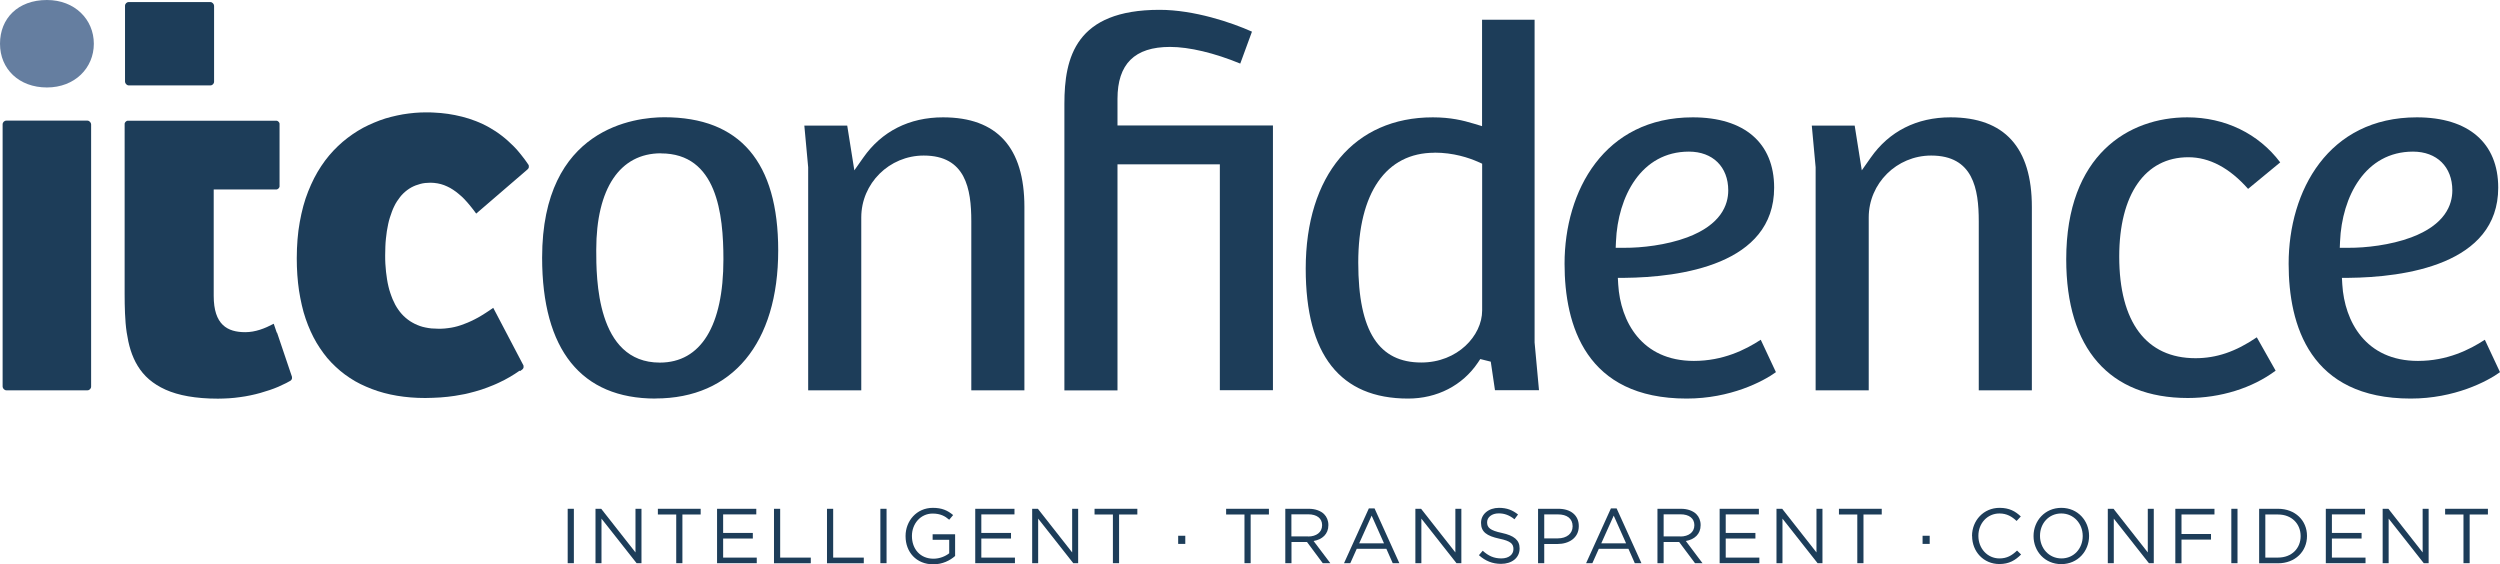 <?xml version="1.0" encoding="UTF-8"?>
<svg id="Lag_2" data-name="Lag 2" xmlns="http://www.w3.org/2000/svg" viewBox="0 0 266.96 60.24">
  <defs>
    <style>
      .cls-1 {
        fill: #657ea0;
      }

      .cls-2 {
        fill: #1d3d59;
      }
    </style>
  </defs>
  <g id="Lag_1-2" data-name="Lag 1">
    <g>
      <g>
        <path class="cls-2" d="M69.99,42.56c-7.92,0-12.1-5.2-12.1-15.05,0-13.91,9.98-14.99,13.05-14.99,8.07,0,12.16,4.78,12.16,14.22,0,9.9-4.9,15.81-13.1,15.81Zm.59-26.19c-4.39,0-6.91,3.76-6.91,10.32,0,2.97,0,12.03,6.79,12.03,4.38,0,6.79-3.92,6.79-11.02,0-4.86-.69-11.32-6.67-11.32Z"/>
        <path class="cls-2" d="M103.72,41.67V23.63c0-3.47-.6-7.02-5.08-7.02-3.68,0-6.67,2.97-6.67,6.61v18.46h-5.67V17.86l-.41-4.45h4.58l.76,4.78,.95-1.35c1.97-2.82,4.92-4.31,8.52-4.31,5.77,0,8.69,3.22,8.69,9.57v19.58h-5.67Z"/>
        <path class="cls-2" d="M113.66,41.68V11.09c0-4.97,1.21-10.04,10.16-10.04,3.7,0,7.71,1.36,9.87,2.33l-1.25,3.41c-2.74-1.13-5.44-1.78-7.5-1.78-3.78,0-5.61,1.82-5.61,5.55v2.84h16.6v28.27h-5.67V17.55h-10.93v24.14h-5.67Z"/>
        <path class="cls-2" d="M150.36,42.56c-7.25,0-10.93-4.67-10.93-13.87,0-9.97,5.2-16.16,13.57-16.16,1.91,0,3.24,.33,4.4,.68l.86,.26V2.11h5.61V36.57l.47,5.1h-4.7l-.45-3.05-1.12-.28-.26,.39c-1.64,2.43-4.35,3.83-7.45,3.83Zm2.82-26.25c-5.17,0-8.14,4.28-8.14,11.73s2.26,10.67,6.73,10.67c3.88,0,6.5-2.87,6.5-5.55v-15.68l-.4-.18c-1.03-.46-2.67-1-4.69-1Z"/>
        <path class="cls-2" d="M180.11,42.56c-10.78,0-13.04-7.83-13.04-14.4,0-7.78,4.23-15.63,13.69-15.63,5.52,0,8.69,2.74,8.69,7.51,0,8.23-10.02,9.57-15.99,9.63h-.7s.04,.71,.04,.71c.24,3.94,2.49,8.16,8.08,8.16,3.12,0,5.5-1.19,7.14-2.26l1.62,3.46c-1.38,1-4.86,2.82-9.53,2.82Zm.24-26.37c-5.11,0-7.59,4.81-7.79,9.59l-.03,.68h.96c1.77,.01,4.45-.28,6.67-1.11,3.63-1.36,4.39-3.48,4.39-5.02,0-2.51-1.65-4.14-4.2-4.14Z"/>
        <path class="cls-2" d="M211.3,41.67V23.63c0-3.47-.6-7.02-5.08-7.02-3.68,0-6.67,2.97-6.67,6.61v18.46h-5.67V17.86l-.41-4.45h4.58l.76,4.78,.95-1.35c1.97-2.82,4.92-4.31,8.52-4.31,5.77,0,8.69,3.22,8.69,9.57v19.58h-5.67Z"/>
        <path class="cls-2" d="M233.63,42.5c-8.37,0-12.99-5.26-12.99-14.81,0-11.18,6.68-15.16,12.93-15.16,4.03,0,7.61,1.74,9.92,4.81l-3.43,2.83c-1.98-2.24-4.13-3.38-6.38-3.38-4.62,0-7.38,3.97-7.38,10.61,0,7,2.89,10.85,8.14,10.85,2.24,0,4.28-.69,6.55-2.23l2.01,3.56c-2.49,1.86-5.88,2.92-9.38,2.92Z"/>
        <path class="cls-2" d="M257.43,42.56c-10.78,0-13.04-7.83-13.04-14.4,0-7.78,4.23-15.63,13.69-15.63,5.52,0,8.69,2.74,8.69,7.51,0,8.23-10.02,9.57-15.99,9.63h-.7s.04,.71,.04,.71c.24,3.94,2.49,8.16,8.08,8.16,3.12,0,5.5-1.19,7.14-2.26l1.62,3.46c-1.38,1-4.86,2.82-9.53,2.82Zm.24-26.37c-5.11,0-7.59,4.81-7.79,9.59l-.03,.68h.96c1.77,.01,4.45-.28,6.67-1.11,3.63-1.36,4.39-3.48,4.39-5.02,0-2.51-1.65-4.14-4.2-4.14Z"/>
      </g>
      <g>
        <path class="cls-1" d="M5.01,0c2.98,0,5.01,2.08,5.01,4.67s-2.03,4.67-5.01,4.67S0,7.37,0,4.67,1.91,0,5.01,0Z"/>
        <g>
          <rect class="cls-2" x=".28" y="12.88" width="9.45" height="28.8" rx=".4" ry=".4"/>
          <rect class="cls-2" x="13.35" y=".22" width="9.51" height="8.9" rx=".4" ry=".4"/>
          <path class="cls-2" d="M55.49,39.58c-.17,.12-.34,.24-.52,.35s-.36,.23-.54,.33-.37,.21-.56,.31-.39,.2-.59,.29-.4,.19-.61,.27-.42,.17-.63,.25-.43,.16-.65,.23-.44,.14-.67,.2-.46,.12-.69,.18-.47,.11-.72,.15-.49,.09-.74,.13-.5,.07-.76,.1-.52,.05-.78,.07-.53,.03-.8,.04-.54,.02-.82,.02c-.53,0-1.04-.02-1.54-.06s-.99-.1-1.47-.18-.94-.18-1.39-.3-.88-.26-1.3-.42-.83-.34-1.22-.53-.77-.41-1.13-.65-.71-.49-1.04-.77-.64-.57-.94-.88-.58-.64-.84-1-.51-.72-.74-1.11-.44-.8-.63-1.22-.37-.87-.53-1.34-.3-.95-.41-1.45-.22-1.02-.3-1.56-.14-1.1-.18-1.67-.06-1.17-.06-1.78c0-.7,.03-1.37,.08-2.01s.13-1.26,.24-1.86,.23-1.16,.38-1.71,.32-1.06,.52-1.56,.41-.97,.64-1.42,.48-.87,.75-1.28,.55-.78,.85-1.14,.62-.69,.94-1,.67-.6,1.02-.87,.72-.52,1.09-.75,.76-.44,1.15-.62,.79-.35,1.19-.5,.82-.28,1.23-.38,.83-.2,1.25-.27,.84-.12,1.27-.16,.85-.05,1.27-.05c.25,0,.51,0,.76,.02s.51,.03,.76,.05,.51,.05,.76,.09,.5,.08,.75,.13,.5,.11,.75,.17,.49,.13,.74,.21,.49,.17,.73,.26,.48,.2,.72,.31,.47,.23,.7,.36,.46,.27,.69,.42,.45,.31,.67,.48,.44,.35,.65,.54,.42,.39,.63,.6,.41,.43,.6,.67,.39,.48,.58,.74l.36,.51s.03,.04,.04,.07,.02,.05,.02,.07,0,.05,0,.08,0,.05,0,.08-.01,.05-.02,.07-.02,.05-.04,.07-.03,.04-.05,.06l-.11,.1-.36,.31-.36,.31-.36,.31-.36,.31-.36,.31-.36,.31-.36,.31-.36,.31-.36,.31-.36,.31-.36,.31-.36,.31-.36,.31-.36,.31-.36,.31c-.08-.12-.17-.23-.25-.34s-.17-.22-.26-.33-.17-.22-.26-.32-.18-.21-.27-.31-.18-.2-.27-.29-.18-.19-.28-.27-.19-.17-.29-.25-.19-.16-.29-.23-.2-.15-.3-.21-.21-.13-.31-.19-.21-.11-.32-.16-.22-.1-.33-.14-.23-.08-.34-.11-.24-.06-.36-.08-.24-.04-.37-.05-.25-.02-.38-.02c-.19,0-.38,.01-.56,.03s-.36,.05-.53,.1-.34,.1-.5,.16-.32,.14-.47,.22-.29,.18-.43,.28-.27,.22-.4,.34-.25,.26-.36,.4-.22,.3-.33,.46-.2,.34-.29,.52-.18,.38-.25,.58-.15,.42-.22,.64-.13,.45-.18,.69-.1,.49-.14,.75-.07,.53-.1,.8-.05,.56-.06,.86-.02,.6-.02,.91,0,.62,.02,.91,.04,.58,.07,.86,.07,.55,.11,.81,.09,.51,.15,.76,.12,.48,.2,.7,.15,.44,.24,.65,.18,.4,.28,.59,.21,.36,.33,.53,.24,.33,.37,.47,.27,.29,.42,.41,.3,.25,.46,.35,.33,.2,.51,.29,.36,.16,.55,.23,.39,.12,.59,.16,.42,.08,.64,.1,.45,.03,.68,.03c.12,0,.24,0,.37,0s.24-.01,.36-.02,.24-.02,.35-.04,.23-.03,.35-.05,.23-.04,.35-.07,.23-.06,.35-.09,.23-.07,.35-.11,.23-.08,.35-.13,.24-.09,.36-.14,.24-.11,.36-.16,.24-.12,.37-.18,.25-.13,.38-.2,.26-.15,.39-.23,.26-.16,.4-.25,.27-.18,.41-.27,.28-.19,.42-.29l.21,.4,.21,.4,.21,.4,.21,.4,.21,.4,.21,.4,.21,.4,.21,.4,.21,.4,.21,.4,.21,.4,.21,.4,.21,.4,.21,.4,.21,.4,.07,.13s.02,.05,.02,.07,0,.05,0,.08,0,.05,0,.08-.01,.05-.02,.07-.02,.05-.04,.07-.03,.04-.05,.06-.04,.03-.06,.05l-.21,.15Z"/>
          <path class="cls-2" d="M29.59,35.54l.18,.53,.25,.74,.25,.74,.25,.74,.25,.74,.25,.74,.14,.41s.02,.05,.02,.07,0,.05,0,.08,0,.05,0,.08-.01,.05-.02,.07-.02,.05-.04,.07-.03,.04-.05,.06-.04,.03-.06,.05l-.46,.25c-.26,.13-.53,.26-.83,.39s-.6,.24-.92,.35-.66,.21-1,.31-.7,.18-1.07,.26-.74,.14-1.12,.19-.77,.1-1.16,.12-.78,.04-1.18,.04c-1.2,0-2.25-.09-3.17-.25s-1.73-.4-2.42-.71-1.27-.68-1.76-1.1-.89-.91-1.21-1.43-.57-1.09-.76-1.69-.32-1.24-.42-1.89-.15-1.34-.18-2.03-.04-1.39-.04-2.1V13.28s0-.05,0-.08,.01-.05,.02-.07,.02-.05,.04-.07,.03-.04,.05-.06,.04-.03,.06-.05,.04-.03,.07-.04,.05-.02,.07-.02,.05,0,.08,0h1.97s1.97,0,1.97,0h1.97s1.97,0,1.97,0h1.97s1.97,0,1.97,0h1.97s1.97,0,1.97,0c.03,0,.05,0,.08,0s.05,.01,.07,.02,.05,.02,.07,.04,.04,.03,.06,.05,.03,.04,.05,.06,.03,.04,.04,.07,.02,.05,.02,.07,0,.05,0,.08v.82s0,.82,0,.82v.82s0,.82,0,.82v.82s0,.82,0,.82v.82s0,.82,0,.82c0,.03,0,.05,0,.08s-.01,.05-.02,.07-.02,.05-.04,.07-.03,.04-.05,.06-.04,.03-.06,.05-.04,.03-.07,.04-.05,.02-.07,.02-.05,0-.08,0h-.83s-.83,0-.83,0h-.83s-.83,0-.83,0h-.83s-.83,0-.83,0h-.83s-.83,0-.83,0v11.36c0,3.09,1.46,3.88,3.37,3.88,1.07,0,2.08-.39,3.04-.9l.32,.94Z"/>
        </g>
      </g>
    </g>
    <g>
      <path class="cls-2" d="M60.62,54.33h.66v5.81h-.66v-5.81Z"/>
      <path class="cls-2" d="M63.59,54.33h.61l3.66,4.66v-4.66h.64v5.81h-.52l-3.75-4.76v4.76h-.64v-5.81Z"/>
      <path class="cls-2" d="M72.2,54.94h-1.95v-.61h4.57v.61h-1.95v5.2h-.66v-5.2Z"/>
      <path class="cls-2" d="M76.56,54.33h4.2v.6h-3.54v1.98h3.17v.6h-3.17v2.03h3.59v.6h-4.24v-5.81Z"/>
      <path class="cls-2" d="M82.65,54.33h.66v5.21h3.27v.61h-3.93v-5.81Z"/>
      <path class="cls-2" d="M88.31,54.33h.66v5.21h3.27v.61h-3.93v-5.81Z"/>
      <path class="cls-2" d="M94.01,54.33h.66v5.81h-.66v-5.81Z"/>
      <path class="cls-2" d="M96.7,57.25v-.02c0-1.59,1.17-3,2.91-3,.98,0,1.58,.28,2.17,.77l-.42,.5c-.45-.39-.95-.66-1.77-.66-1.29,0-2.21,1.09-2.21,2.38v.02c0,1.39,.89,2.42,2.3,2.42,.66,0,1.28-.26,1.68-.58v-1.44h-1.77v-.59h2.4v2.32c-.54,.48-1.35,.89-2.33,.89-1.83,0-2.96-1.33-2.96-2.99Z"/>
      <path class="cls-2" d="M104.13,54.33h4.2v.6h-3.54v1.98h3.17v.6h-3.17v2.03h3.59v.6h-4.24v-5.81Z"/>
      <path class="cls-2" d="M110.22,54.33h.61l3.66,4.66v-4.66h.64v5.81h-.52l-3.75-4.76v4.76h-.64v-5.81Z"/>
      <path class="cls-2" d="M118.83,54.94h-1.95v-.61h4.57v.61h-1.95v5.2h-.66v-5.2Z"/>
      <path class="cls-2" d="M125.81,57.21h.76v.87h-.76v-.87Z"/>
      <path class="cls-2" d="M132.88,54.94h-1.95v-.61h4.57v.61h-1.95v5.2h-.66v-5.2Z"/>
      <path class="cls-2" d="M137.25,54.33h2.5c.71,0,1.29,.22,1.65,.58,.28,.28,.45,.69,.45,1.15v.02c0,.96-.66,1.53-1.58,1.69l1.79,2.37h-.81l-1.68-2.26h-1.66v2.26h-.66v-5.81Zm2.44,2.96c.87,0,1.49-.45,1.49-1.2v-.02c0-.71-.55-1.15-1.49-1.15h-1.79v2.36h1.78Z"/>
      <path class="cls-2" d="M146.17,54.29h.61l2.65,5.85h-.71l-.68-1.54h-3.16l-.69,1.54h-.67l2.65-5.85Zm1.62,3.73l-1.32-2.96-1.33,2.96h2.65Z"/>
      <path class="cls-2" d="M151.14,54.33h.61l3.66,4.66v-4.66h.64v5.81h-.52l-3.75-4.76v4.76h-.64v-5.81Z"/>
      <path class="cls-2" d="M157.92,59.29l.41-.48c.61,.55,1.19,.82,1.99,.82s1.29-.42,1.29-.99v-.02c0-.54-.29-.85-1.51-1.1-1.34-.29-1.95-.72-1.95-1.68v-.02c0-.91,.81-1.59,1.91-1.59,.85,0,1.45,.24,2.04,.71l-.38,.51c-.54-.44-1.08-.63-1.68-.63-.75,0-1.24,.42-1.24,.94v.02c0,.55,.3,.86,1.58,1.13,1.29,.28,1.89,.76,1.89,1.64v.02c0,1-.83,1.64-1.98,1.64-.92,0-1.68-.31-2.37-.93Z"/>
      <path class="cls-2" d="M164.25,54.33h2.17c1.31,0,2.17,.7,2.17,1.84v.02c0,1.25-1.05,1.9-2.28,1.9h-1.41v2.05h-.66v-5.81Zm2.09,3.16c.96,0,1.59-.51,1.59-1.28v-.02c0-.83-.62-1.26-1.56-1.26h-1.47v2.56h1.44Z"/>
      <path class="cls-2" d="M172.02,54.29h.61l2.65,5.85h-.71l-.68-1.54h-3.16l-.69,1.54h-.67l2.65-5.85Zm1.62,3.73l-1.32-2.96-1.33,2.96h2.65Z"/>
      <path class="cls-2" d="M177,54.33h2.5c.71,0,1.29,.22,1.65,.58,.28,.28,.45,.69,.45,1.15v.02c0,.96-.66,1.53-1.58,1.69l1.78,2.37h-.8l-1.69-2.26h-1.66v2.26h-.66v-5.81Zm2.44,2.96c.87,0,1.49-.45,1.49-1.2v-.02c0-.71-.55-1.15-1.49-1.15h-1.79v2.36h1.79Z"/>
      <path class="cls-2" d="M183.62,54.33h4.2v.6h-3.54v1.98h3.17v.6h-3.17v2.03h3.59v.6h-4.24v-5.81Z"/>
      <path class="cls-2" d="M189.7,54.33h.61l3.66,4.66v-4.66h.64v5.81h-.52l-3.75-4.76v4.76h-.64v-5.81Z"/>
      <path class="cls-2" d="M198.32,54.94h-1.95v-.61h4.57v.61h-1.95v5.2h-.66v-5.2Z"/>
      <path class="cls-2" d="M205.3,57.21h.76v.87h-.76v-.87Z"/>
      <path class="cls-2" d="M210.58,57.25v-.02c0-1.64,1.23-3,2.94-3,1.05,0,1.69,.37,2.27,.92l-.45,.48c-.49-.46-1.04-.8-1.83-.8-1.29,0-2.25,1.05-2.25,2.38v.02c0,1.34,.97,2.4,2.25,2.4,.8,0,1.32-.31,1.88-.84l.43,.42c-.61,.61-1.27,1.02-2.32,1.02-1.68,0-2.91-1.32-2.91-2.99Z"/>
      <path class="cls-2" d="M217.15,57.25v-.02c0-1.6,1.2-3,2.97-3s2.96,1.39,2.96,2.99v.02c0,1.6-1.2,3-2.97,3s-2.96-1.39-2.96-2.99Zm5.25,0v-.02c0-1.32-.96-2.4-2.29-2.4s-2.27,1.06-2.27,2.38v.02c0,1.32,.96,2.4,2.29,2.4s2.27-1.06,2.27-2.38Z"/>
      <path class="cls-2" d="M225.08,54.33h.61l3.66,4.66v-4.66h.64v5.81h-.52l-3.75-4.76v4.76h-.64v-5.81Z"/>
      <path class="cls-2" d="M232.3,54.33h4.17v.61h-3.52v2.08h3.15v.6h-3.15v2.53h-.66v-5.81Z"/>
      <path class="cls-2" d="M238.27,54.33h.66v5.81h-.66v-5.81Z"/>
      <path class="cls-2" d="M241.24,54.33h2.02c1.83,0,3.09,1.25,3.09,2.89v.02c0,1.64-1.26,2.91-3.09,2.91h-2.02v-5.81Zm2.02,5.21c1.47,0,2.41-1,2.41-2.28v-.02c0-1.29-.94-2.3-2.41-2.3h-1.36v4.6h1.36Z"/>
      <path class="cls-2" d="M248.35,54.33h4.2v.6h-3.54v1.98h3.17v.6h-3.17v2.03h3.59v.6h-4.24v-5.81Z"/>
      <path class="cls-2" d="M254.43,54.33h.61l3.66,4.66v-4.66h.64v5.81h-.52l-3.75-4.76v4.76h-.64v-5.81Z"/>
      <path class="cls-2" d="M263.05,54.94h-1.95v-.61h4.57v.61h-1.95v5.2h-.66v-5.2Z"/>
    </g>
  </g>
</svg>